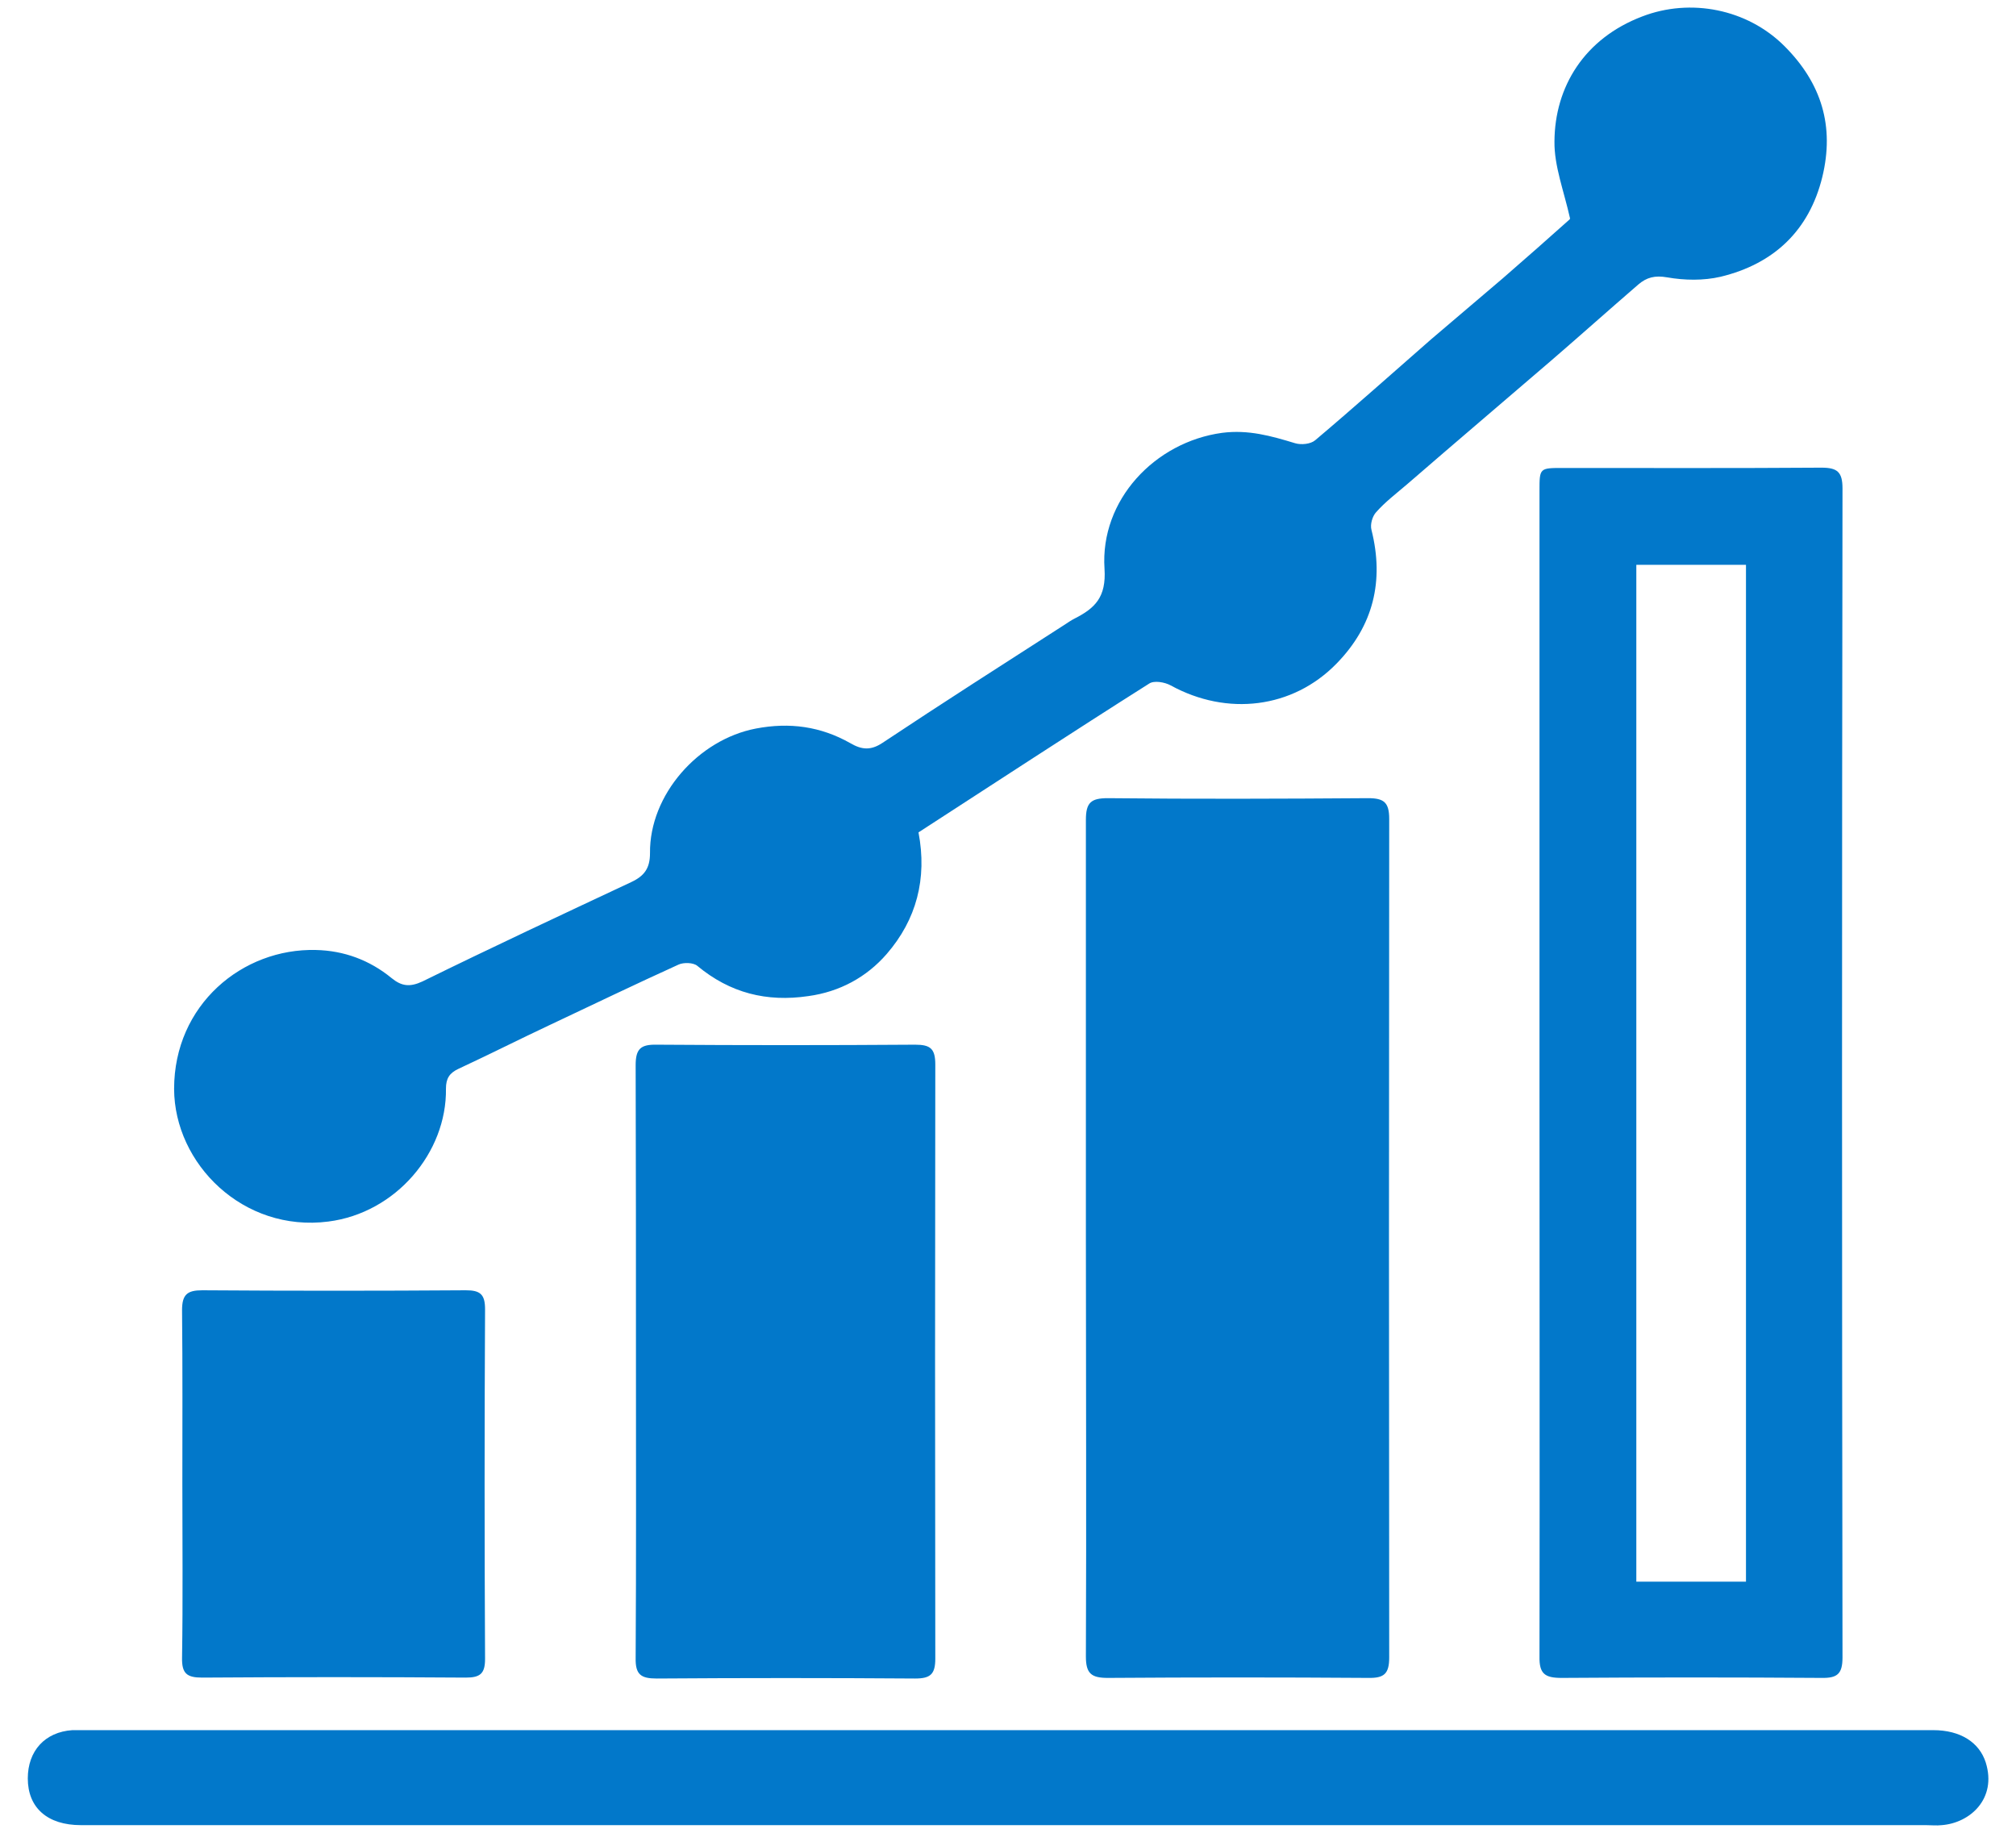 <svg xmlns="http://www.w3.org/2000/svg" id="Layer_1" width="66" height="60" viewBox="0 0 66 60"><defs><style>.cls-1{fill:#0278ca;fill-rule:evenodd;}</style></defs><path class="cls-1" d="M51.4,7.15c-.2-.9-.52-1.71-.51-2.52,.01-1.79,.98-3.37,2.87-4.09,1.58-.61,3.44-.25,4.66,.97,1.22,1.22,1.64,2.63,1.24,4.28-.43,1.76-1.59,2.85-3.33,3.27-.56,.13-1.18,.12-1.75,.02-.4-.07-.67,0-.94,.23-.95,.82-1.89,1.66-2.84,2.48-1.57,1.35-3.16,2.7-4.73,4.06-.35,.3-.72,.58-1.02,.92-.12,.13-.2,.4-.15,.58,.42,1.67,.06,3.14-1.14,4.37-1.44,1.48-3.59,1.73-5.43,.72-.2-.11-.55-.17-.71-.06-2.53,1.6-5.03,3.24-7.55,4.87,.29,1.52-.07,2.86-1.04,3.98-.66,.76-1.54,1.24-2.57,1.38-1.36,.2-2.56-.1-3.63-.99-.13-.11-.45-.12-.62-.04-1.41,.64-2.8,1.31-4.2,1.97-1,.47-1.99,.97-3,1.44-.3,.14-.41,.32-.41,.65,.03,2.09-1.64,4.07-3.85,4.35-2.79,.36-5.04-1.89-5.05-4.34,0-2.76,2.24-4.61,4.64-4.55,.92,.02,1.76,.33,2.48,.92,.33,.27,.6,.3,1.01,.11,2.26-1.11,4.55-2.18,6.83-3.25,.43-.2,.62-.45,.62-.95-.02-1.91,1.58-3.72,3.47-4.08,1.1-.21,2.12-.07,3.09,.48,.36,.21,.66,.25,1.05-.01,1.97-1.31,3.96-2.58,5.95-3.86,.11-.07,.22-.15,.34-.21,.67-.34,1.04-.7,.98-1.63-.15-2.25,1.65-4.15,3.85-4.45,.86-.11,1.6,.1,2.39,.34,.2,.06,.51,.03,.66-.1,1.28-1.08,2.53-2.2,3.79-3.3,.78-.67,1.57-1.33,2.35-2,.76-.66,1.52-1.33,2.19-1.93Z"></path><path class="cls-1" d="M35.55,40.48c0-4.55,0-9.09,0-13.64,0-.57,.17-.71,.72-.71,2.84,.03,5.68,.02,8.52,0,.52,0,.69,.14,.69,.68-.01,9.15-.01,18.3,0,27.45,0,.54-.17,.68-.69,.67-2.84-.02-5.68-.02-8.52,0-.54,0-.72-.14-.72-.7,.02-4.59,0-9.17,0-13.75Z"></path><path class="cls-1" d="M50.4,35.12V16.07c0-.75,0-.75,.77-.75,2.82,0,5.64,.01,8.46-.01,.52,0,.69,.14,.69,.68-.02,12.76-.02,25.51,0,38.27,0,.54-.17,.68-.69,.67-2.84-.02-5.67-.02-8.51,0-.55,0-.73-.14-.72-.7,.01-6.37,0-12.74,0-19.11Zm6.76,16.66V18.49h-3.59V51.78h3.59Z"></path><path class="cls-1" d="M20.82,44.53c0-3.22,0-6.44-.01-9.66,0-.54,.17-.68,.69-.67,2.82,.02,5.64,.02,8.46,0,.5,0,.66,.13,.66,.65-.01,6.48-.01,12.97,0,19.45,0,.51-.16,.65-.66,.65-2.82-.02-5.64-.02-8.46,0-.52,0-.7-.13-.69-.67,.02-3.24,.01-6.48,.01-9.73Z"></path><path class="cls-1" d="M32.97,59.75H2.65c-1.1,0-1.74-.57-1.74-1.53,0-.9,.56-1.52,1.46-1.58,.14,0,.27,0,.41,0H63.29c.89,0,1.51,.4,1.72,1.06,.37,1.19-.52,1.98-1.44,2.05-.17,.02-.35,0-.52,0h-30.09Z"></path><path class="cls-1" d="M5.97,48.59c0-1.9,.01-3.8-.01-5.7,0-.51,.17-.65,.66-.65,2.88,.02,5.75,.02,8.63,0,.47,0,.63,.13,.63,.62-.02,3.81-.02,7.63,0,11.45,0,.48-.16,.61-.63,.61-2.88-.02-5.75-.02-8.63,0-.5,0-.67-.13-.66-.65,.03-1.9,.01-3.79,.01-5.7Z"></path></svg>